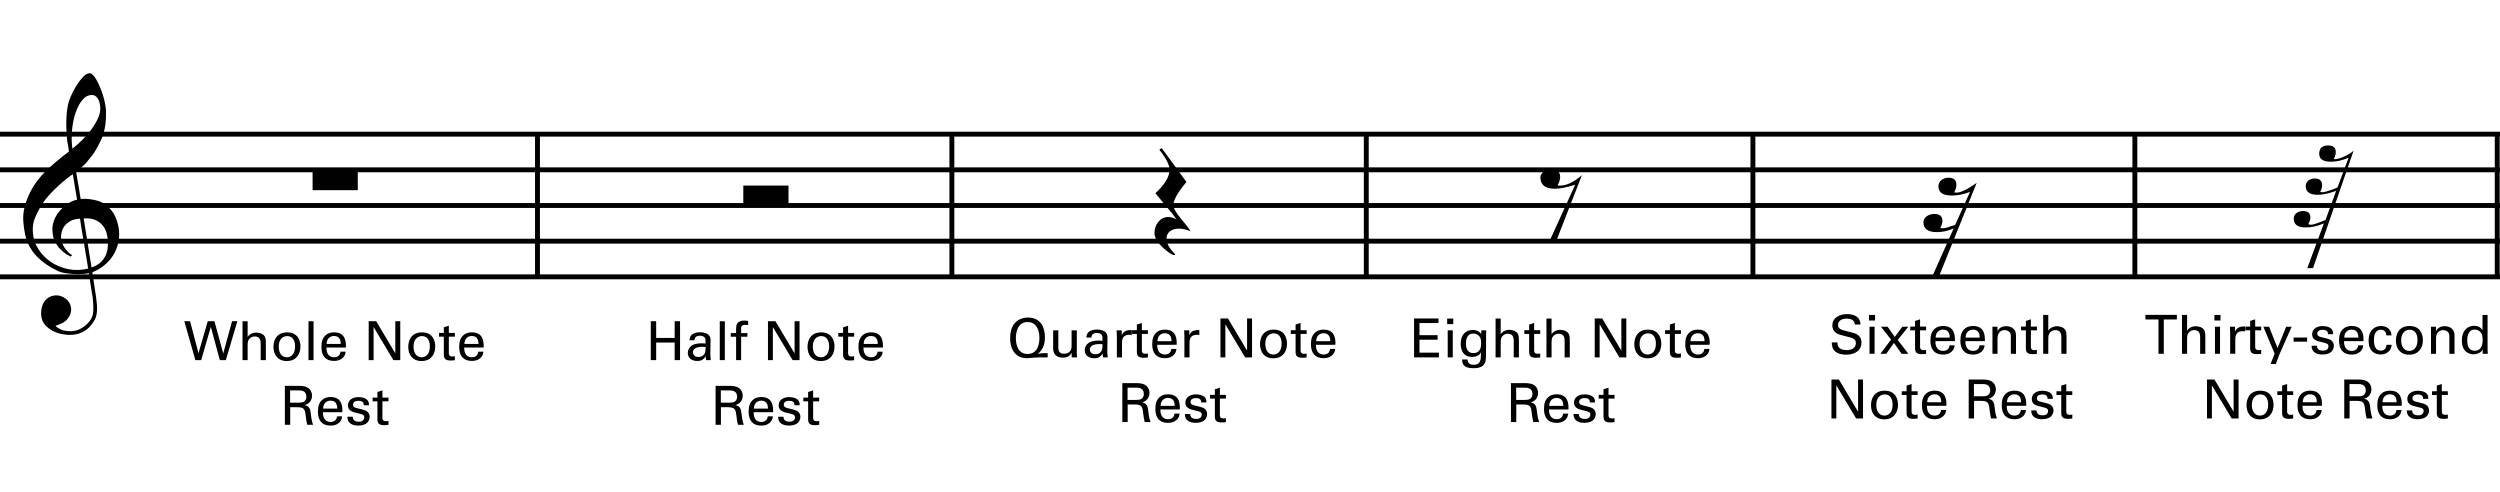 <?xml version="1.0" encoding="utf-8"?>
<!-- Generator: Adobe Illustrator 14.0.0, SVG Export Plug-In . SVG Version: 6.00 Build 43363)  -->
<!DOCTYPE svg PUBLIC "-//W3C//DTD SVG 1.1//EN" "http://www.w3.org/Graphics/SVG/1.1/DTD/svg11.dtd">
<svg version="1.1" xmlns="http://www.w3.org/2000/svg" xmlns:xlink="http://www.w3.org/1999/xlink" x="0px" y="0px"
	 width="1020.473px" height="201px" viewBox="0 0 1020.473 201" enable-background="new 0 0 1020.473 201" xml:space="preserve">
<g id="main">
	<g>
		<path d="M36.275,111.537c-1.072,0.191-2.21,0.306-3.416,0.345c-1.206,0.038-2.383,0.009-3.531-0.086
			c-1.148-0.096-2.21-0.229-3.187-0.402c-0.976-0.172-1.771-0.412-2.383-0.718c-2.948-1.417-5.331-2.919-7.148-4.507
			c-1.818-1.589-3.225-3.244-4.22-4.966c-0.996-1.723-1.694-3.494-2.096-5.312c-0.402-1.817-0.66-3.646-0.775-5.483
			c-0.152-1.99,0.029-3.98,0.545-5.971c0.517-1.99,1.225-3.895,2.125-5.713c0.899-1.817,1.933-3.492,3.101-5.024
			c1.167-1.53,2.344-2.871,3.531-4.019c1.378-1.301,2.822-2.593,4.335-3.876c1.512-1.282,3.167-2.593,4.966-3.933
			c-0.039-0.497-0.086-0.938-0.144-1.32c-0.057-0.382-0.125-0.775-0.201-1.177c-0.077-0.402-0.164-0.852-0.258-1.349
			c-0.096-0.497-0.164-1.11-0.201-1.837c0-0.306-0.039-0.871-0.115-1.694c-0.077-0.823-0.125-1.818-0.144-2.986
			c-0.02-1.167,0.009-2.498,0.086-3.991c0.076-1.493,0.268-3.043,0.574-4.651c0.191-0.956,0.603-2.172,1.234-3.646
			c0.632-1.473,1.378-2.899,2.239-4.277c0.861-1.378,1.771-2.564,2.728-3.56c0.957-0.995,1.856-1.493,2.699-1.493
			c0.42,0,0.88,0.258,1.378,0.775c0.497,0.517,0.985,1.206,1.464,2.067c0.479,0.861,0.948,1.837,1.407,2.929
			c0.459,1.091,0.861,2.21,1.206,3.359c0.344,1.148,0.622,2.278,0.833,3.388c0.21,1.11,0.334,2.086,0.373,2.928
			c0.038,1.991-0.039,3.742-0.229,5.253c-0.192,1.513-0.479,2.871-0.861,4.077c-0.383,1.206-0.833,2.317-1.349,3.331
			c-0.517,1.015-1.062,2.038-1.637,3.072c-0.613,1.034-1.234,1.943-1.866,2.728c-0.632,0.785-1.273,1.579-1.924,2.383
			c-0.689,0.842-1.407,1.541-2.153,2.096c-0.747,0.555-1.484,1.158-2.211,1.809c0.345,1.952,0.651,3.713,0.919,5.282
			c0.115,0.689,0.229,1.359,0.344,2.01c0.115,0.651,0.21,1.254,0.287,1.809c0.077,0.556,0.153,1.015,0.23,1.378
			c0.076,0.364,0.115,0.584,0.115,0.661c0.918-0.115,1.866-0.124,2.842-0.029c0.976,0.096,1.914,0.239,2.813,0.431
			c0.899,0.192,1.703,0.44,2.411,0.747c0.708,0.307,1.272,0.594,1.694,0.861c2.067,1.532,3.531,3.283,4.393,5.254
			c0.861,1.972,1.368,3.991,1.521,6.058c0.115,1.608-0.02,3.224-0.402,4.852c-0.383,1.627-1.024,3.177-1.923,4.651
			c-0.9,1.473-2.067,2.823-3.502,4.048c-1.436,1.225-3.129,2.239-5.082,3.043c0.229,1.569,0.439,3.023,0.631,4.364
			c0.191,1.148,0.364,2.268,0.517,3.359c0.152,1.091,0.267,1.846,0.344,2.268c0.345,2.297,0.479,4.182,0.402,5.656
			c-0.077,1.473-0.364,2.67-0.861,3.588c-0.422,0.765-0.91,1.512-1.464,2.239c-0.555,0.727-1.216,1.378-1.981,1.952
			c-0.766,0.574-1.656,1.053-2.67,1.436c-1.015,0.382-2.173,0.612-3.474,0.689c-0.996,0.076-2.182-0.01-3.56-0.258
			c-1.378-0.25-2.698-0.689-3.961-1.32c-1.263-0.632-2.354-1.484-3.273-2.555c-0.918-1.072-1.436-2.393-1.55-3.962
			c-0.077-0.919-0.02-1.847,0.172-2.785c0.191-0.938,0.525-1.78,1.005-2.526c0.478-0.747,1.109-1.369,1.895-1.866
			c0.784-0.498,1.751-0.785,2.899-0.861c0.689-0.039,1.387,0.066,2.096,0.316c0.708,0.249,1.368,0.603,1.981,1.062
			c0.612,0.459,1.11,1.034,1.493,1.723c0.382,0.689,0.612,1.436,0.689,2.239c0.115,1.416-0.326,2.785-1.321,4.105
			c-0.996,1.32-2.68,2.306-5.053,2.957c0.382,0.536,1.11,1.042,2.182,1.521c1.071,0.478,2.411,0.718,4.019,0.718
			c1.684,0,3.301-0.498,4.852-1.493c1.55-0.996,2.747-2.24,3.589-3.732c0.536-0.996,0.804-2.288,0.804-3.875
			c0-1.589-0.096-3.187-0.287-4.794c-0.077-0.269-0.192-0.929-0.344-1.981c-0.154-1.053-0.326-2.153-0.517-3.302
			C36.772,114.675,36.543,113.183,36.275,111.537z M28.783,90.207c-1.015,0.555-1.819,1.226-2.412,2.009
			c-0.594,0.785-0.996,1.618-1.206,2.498c-0.21,0.881-0.297,1.665-0.258,2.354c0.038,0.689,0.191,1.397,0.459,2.125
			c0.268,0.727,0.622,1.407,1.062,2.038c0.44,0.632,0.919,1.206,1.436,1.723c0.517,0.517,1.042,0.909,1.579,1.177
			c-0.077,0.076-0.144,0.144-0.201,0.201c-0.057,0.058-0.125,0.124-0.201,0.201c-0.077,0.076-0.135,0.152-0.172,0.229
			c-1.187-0.574-2.23-1.254-3.129-2.038c-0.9-0.785-1.484-1.35-1.751-1.694c-0.422-0.574-0.785-1.091-1.091-1.55
			c-0.307-0.459-0.556-0.947-0.747-1.464c-0.192-0.517-0.354-1.081-0.488-1.694c-0.134-0.612-0.221-1.339-0.258-2.182
			c-0.077-0.804-0.02-1.655,0.172-2.555c0.191-0.899,0.507-1.809,0.947-2.728c0.44-0.918,1.014-1.809,1.723-2.67
			c0.708-0.861,1.541-1.674,2.498-2.44c0.497-0.382,0.947-0.689,1.35-0.919c0.402-0.229,0.775-0.431,1.12-0.603
			c0.344-0.172,0.698-0.306,1.062-0.402c0.363-0.095,0.755-0.201,1.177-0.315L29.73,71.115c-0.459,0.268-1.206,0.804-2.239,1.607
			c-1.034,0.804-2.163,1.761-3.388,2.871c-1.226,1.11-2.44,2.307-3.646,3.588c-1.206,1.283-2.192,2.518-2.957,3.704
			c-1.378,2.182-2.45,4.191-3.215,6.029c-0.766,1.837-1.053,3.828-0.861,5.972c0.153,2.411,0.89,4.66,2.21,6.747
			c1.321,2.085,3.015,3.837,5.082,5.253c2.067,1.416,4.421,2.402,7.062,2.957c2.641,0.555,5.377,0.488,8.21-0.201
			c-0.613-3.79-1.168-7.177-1.665-10.163c-0.229-1.263-0.44-2.507-0.631-3.732c-0.192-1.225-0.374-2.315-0.545-3.272
			c-0.172-0.957-0.336-2.029-0.488-3.215C31.088,89.336,29.796,89.652,28.783,90.207z M37.481,38.789
			c-1.493,0-2.805,0.699-3.933,2.096c-1.13,1.398-2.048,3.168-2.756,5.312c-0.708,2.144-1.177,4.498-1.407,7.062
			c-0.229,2.565-0.172,5.034,0.172,7.407c1.263-0.957,2.584-2.115,3.962-3.474c1.378-1.358,2.631-2.804,3.761-4.335
			c1.128-1.53,2.047-3.081,2.756-4.651c0.708-1.569,1.005-3.062,0.89-4.479c-0.039-0.459-0.115-0.976-0.229-1.55
			c-0.115-0.574-0.307-1.11-0.574-1.607c-0.269-0.497-0.613-0.919-1.034-1.263C38.667,38.961,38.132,38.789,37.481,38.789z
			 M37.366,109.183c1.646-0.574,2.929-1.321,3.847-2.239c0.918-0.919,1.598-1.915,2.038-2.986c0.44-1.072,0.689-2.144,0.747-3.215
			c0.058-1.072,0.066-2.029,0.029-2.871c-0.077-0.689-0.24-1.55-0.488-2.583c-0.249-1.034-0.717-2.029-1.407-2.986
			c-0.689-0.957-1.665-1.751-2.928-2.383c-1.263-0.632-2.948-0.89-5.053-0.775L37.366,109.183z"/>
	</g>
	<line fill="none" stroke="#000000" stroke-width="2" stroke-miterlimit="10" x1="219.395" y1="54.76" x2="219.395" y2="113"/>
	<line fill="none" stroke="#000000" stroke-width="2" stroke-miterlimit="10" x1="388.545" y1="54.76" x2="388.545" y2="113"/>
	<line fill="none" stroke="#000000" stroke-width="2" stroke-miterlimit="10" x1="557.702" y1="54.76" x2="557.702" y2="113"/>
	<line fill="none" stroke="#000000" stroke-width="2" stroke-miterlimit="10" x1="715.521" y1="54.76" x2="715.521" y2="113"/>
	<line fill="none" stroke="#000000" stroke-width="2" stroke-miterlimit="10" x1="1019.339" y1="54.76" x2="1019.339" y2="113"/>
	<line fill="none" stroke="#000000" stroke-width="2" stroke-miterlimit="10" x1="871.427" y1="54.76" x2="871.427" y2="113"/>
	<line fill="none" stroke="#000000" stroke-width="2" stroke-miterlimit="10" x1="0" y1="54.76" x2="1020.473" y2="54.76"/>
	<line fill="none" stroke="#000000" stroke-width="2" stroke-miterlimit="10" x1="0" y1="69.32" x2="1020.473" y2="69.32"/>
	<line fill="none" stroke="#000000" stroke-width="2" stroke-miterlimit="10" x1="0" y1="83.88" x2="1020.473" y2="83.88"/>
	<line fill="none" stroke="#000000" stroke-width="2" stroke-miterlimit="10" x1="0" y1="98.44" x2="1020.473" y2="98.44"/>
	<line fill="none" stroke="#000000" stroke-width="2" stroke-miterlimit="10" x1="0" y1="113" x2="1020.473" y2="113"/>
	<g>
		<path fill="#010101" d="M146.039,69.276v8.352h-18.444v-8.352H146.039z"/>
	</g>
	<g>
		<path fill="#010101" d="M321.853,75.743v8.352h-18.444v-8.352H321.853z"/>
	</g>
	<g>
		<path d="M481.25,93.317c-2.88,0-5.087,1.408-5.087,4.063c0,1.984,1.184,4.096,3.552,6.432c-0.032,0.224-0.224,0.32-0.448,0.32
			c-1.28,0-8.031-4.896-8.031-8.959c0-3.328,2.176-6.592,5.632-6.592c1.056,0,2.176,0.352,3.359,0.96
			c-1.792-2.688-4.224-5.215-8.607-10.687c3.872-3.552,5.792-6.751,5.792-9.695c0-2.976-4.096-7.936-4.096-7.872
			c0-0.416,0.32-0.64,0.959-0.736l10.016,13.727c-3.552,4.224-5.312,7.392-5.312,9.343c0,3.008,4.799,7.104,7.039,10.815
			C484.354,93.733,482.754,93.317,481.25,93.317z"/>
	</g>
	<g>
		<g>
			<path d="M635.43,97.904h-2.688l10.239-22.526c-3.392,1.088-6.144,1.664-8.255,1.664c-3.968,0-5.952-1.536-5.952-4.672
				c0-1.855,2.304-3.264,4.416-3.264c2.432,0,3.648,1.024,3.648,3.136c0,0.96-0.32,2.112-1.024,3.328
				c0.192,0.128,0.448,0.192,0.832,0.192c2.815,0,5.823-1.408,9.087-4.288L635.43,97.904z"/>
		</g>
	</g>
	<g>
		<g>
			<path d="M791.529,112.671h-2.72l8.64-19.422c-2.24,1.024-4.576,1.504-6.88,1.504c-3.616,0-5.439-1.376-5.439-4.096
				c0-1.952,2.144-3.328,4.448-3.328c2.176,0,3.296,0.96,3.296,2.784c0,0.896-0.288,1.855-0.864,2.976
				c0.416,0.064,0.864,0.064,1.28,0.064c0.736,0,2.304-0.48,4.8-1.376l6.048-13.439c-2.72,1.024-5.152,1.472-7.36,1.472
				c-3.711,0-5.536-1.216-5.536-3.776c0-2.144,1.952-3.488,4.128-3.488c2.144,0,3.2,0.928,3.2,2.912
				c0,0.928-0.288,1.952-0.896,3.072c0.416,0.064,0.704,0.096,1.024,0.096c1.6,0,4.32-1.28,8.16-3.968L791.529,112.671z"/>
		</g>
	</g>
</g>
<g id="en-us">
	<g>
		<path d="M77.586,131.113l3.433,13.07l3.785-13.07h2.728l3.587,13.18l3.608-13.18h2.156l-4.708,15.886h-2.442l-3.675-13.576
			l-3.938,13.576h-2.376l-4.51-15.886H77.586z"/>
		<path d="M98.992,131.135h2.09v6.447c0.682-1.166,2.046-1.826,3.587-1.826c1.166,0,2.838,0.418,3.476,1.76
			c0.22,0.44,0.375,0.968,0.375,2.574v6.909h-2.112v-6.535c0-0.99,0-3.124-2.376-3.124c-1.541,0-2.311,0.946-2.597,1.474
			c-0.352,0.616-0.352,1.65-0.352,2.332v5.853h-2.09V131.135z"/>
		<path d="M117.231,135.667c4.423,0,5.413,3.477,5.413,5.787c0,3.234-1.826,5.919-5.588,5.919c-3.653,0-5.435-2.53-5.435-5.765
			C111.62,138.88,112.896,135.667,117.231,135.667z M117.099,145.833c1.562,0,3.344-1.122,3.344-4.445
			c0-2.75-1.276-4.203-3.212-4.203c-1.32,0-3.455,0.836-3.455,4.291C113.776,143.743,114.745,145.833,117.099,145.833z"/>
		<path d="M125.92,131.135h2.068v15.864h-2.068V131.135z"/>
		<path d="M133.247,141.85c-0.044,2.289,0.902,3.983,3.168,3.983c1.342,0,2.42-0.704,2.596-2.289h2.068
			c-0.066,0.55-0.154,1.452-0.946,2.311c-0.484,0.55-1.584,1.474-3.807,1.474c-3.477,0-5.127-2.156-5.127-5.655
			c0-2.178,0.44-3.982,2.178-5.193c1.056-0.748,2.376-0.814,3.015-0.814c4.951,0,4.841,4.378,4.797,6.183H133.247z M139.078,140.398
			c0.022-1.056-0.176-3.256-2.729-3.256c-1.342,0-2.971,0.814-3.015,3.256H139.078z"/>
		<path d="M150.495,131.113h3.059l7.811,13.136v-13.136h2.024v15.886h-2.816l-8.075-13.488v13.488h-2.002V131.113z"/>
		<path d="M172.253,135.667c4.423,0,5.413,3.477,5.413,5.787c0,3.234-1.826,5.919-5.588,5.919c-3.653,0-5.435-2.53-5.435-5.765
			C166.643,138.88,167.919,135.667,172.253,135.667z M172.122,145.833c1.562,0,3.344-1.122,3.344-4.445
			c0-2.75-1.276-4.203-3.212-4.203c-1.32,0-3.455,0.836-3.455,4.291C168.799,143.743,169.767,145.833,172.122,145.833z"/>
		<path d="M179.205,135.909h1.958v-2.31l2.046-0.66v2.97h2.464v1.519h-2.464v6.623c0,0.55,0,1.474,1.474,1.474
			c0.418,0,0.814-0.066,0.99-0.11v1.606c-0.374,0.066-0.968,0.132-1.716,0.132c-1.892,0-2.794-0.55-2.794-2.354v-7.371h-1.958
			V135.909z"/>
		<path d="M189.479,141.85c-0.044,2.289,0.902,3.983,3.168,3.983c1.342,0,2.42-0.704,2.596-2.289h2.068
			c-0.066,0.55-0.154,1.452-0.946,2.311c-0.484,0.55-1.584,1.474-3.807,1.474c-3.477,0-5.127-2.156-5.127-5.655
			c0-2.178,0.44-3.982,2.178-5.193c1.056-0.748,2.376-0.814,3.015-0.814c4.951,0,4.841,4.378,4.797,6.183H189.479z M195.31,140.398
			c0.022-1.056-0.176-3.256-2.729-3.256c-1.342,0-2.971,0.814-3.015,3.256H195.31z"/>
		<path d="M116.284,157.513h5.677c0.814,0,2.486,0,3.652,0.748c1.188,0.748,1.76,1.958,1.76,3.234c0,1.122-0.418,2.112-1.122,2.816
			c-0.682,0.682-1.386,0.902-1.871,1.034c1.519,0.396,2.201,1.078,2.42,3.059c0.22,1.87,0.374,3.234,0.99,4.995h-2.354
			c-0.352-1.056-0.572-2.993-0.726-4.203c-0.264-2.311-0.814-2.97-3.477-2.97h-2.772v7.173h-2.179V157.513z M118.418,164.355h3.477
			c0.242,0,1.497,0,2.09-0.352c0.308-0.176,1.078-0.748,1.078-2.068c0-2.574-2.288-2.574-3.168-2.574h-3.477V164.355z"/>
		<path d="M131.816,168.25c-0.044,2.289,0.902,3.983,3.168,3.983c1.342,0,2.42-0.704,2.596-2.289h2.068
			c-0.066,0.55-0.154,1.452-0.946,2.311c-0.484,0.55-1.584,1.474-3.807,1.474c-3.477,0-5.127-2.156-5.127-5.655
			c0-2.178,0.44-3.982,2.178-5.193c1.056-0.748,2.376-0.814,3.015-0.814c4.951,0,4.841,4.378,4.797,6.183H131.816z M137.647,166.798
			c0.022-1.056-0.176-3.256-2.729-3.256c-1.342,0-2.971,0.814-3.015,3.256H137.647z"/>
		<path d="M143.982,170.121c-0.022,0.836,0.418,2.002,2.42,2.002c0.858,0,1.496-0.154,1.936-0.704
			c0.22-0.286,0.352-0.66,0.352-1.034c0-1.078-0.77-1.276-2.42-1.65c-2.31-0.528-4.247-0.99-4.247-3.301
			c0-2.024,1.76-3.344,4.313-3.344c1.386,0,3.322,0.396,3.982,1.716c0.286,0.616,0.286,1.144,0.286,1.606h-2.112
			c0.066-1.672-1.386-1.804-2.134-1.804c-0.308,0-2.245,0-2.245,1.584c0,1.012,0.99,1.254,1.562,1.408
			c3.058,0.726,3.718,0.902,4.378,1.518c0.616,0.572,0.836,1.342,0.836,2.046c0,1.232-0.682,2.288-1.496,2.794
			c-0.968,0.594-2.134,0.748-3.278,0.748c-2.244,0-4.334-0.924-4.312-3.586H143.982z"/>
		<path d="M152.1,162.31h1.958v-2.311l2.046-0.66v2.971h2.464v1.518h-2.464v6.623c0,0.55,0,1.474,1.474,1.474
			c0.418,0,0.814-0.066,0.99-0.11v1.606c-0.374,0.066-0.968,0.132-1.716,0.132c-1.892,0-2.794-0.55-2.794-2.354v-7.371H152.1V162.31
			z"/>
	</g>
	<g>
		<path d="M267.843,131.113v6.821h7.547v-6.821h2.2v15.886h-2.2v-7.173h-7.547v7.173h-2.201v-15.886H267.843z"/>
		<path d="M288.26,146.999c-0.154-0.55-0.198-1.078-0.198-1.65c-0.99,1.826-2.486,2.002-3.411,2.002c-2.53,0-3.895-1.43-3.895-3.256
			c0-0.88,0.308-2.289,1.937-3.234c1.188-0.66,2.948-0.727,3.829-0.727c0.528,0,0.858,0.022,1.496,0.066
			c0-1.364,0-1.958-0.396-2.442c-0.418-0.55-1.32-0.726-1.915-0.726c-2.09,0-2.2,1.43-2.222,1.87h-2.068
			c0.066-0.572,0.132-1.342,0.77-2.09c0.836-0.924,2.398-1.188,3.564-1.188c1.606,0,3.323,0.506,3.917,1.628
			c0.352,0.66,0.374,1.188,0.374,1.694l-0.088,5.281c0,0.176,0.022,1.65,0.176,2.772H288.26z M286.83,141.564
			c-0.836,0-3.983,0-3.983,2.244c0,0.704,0.44,1.914,2.289,1.914c1.056,0,1.848-0.418,2.354-1.188
			c0.462-0.748,0.484-1.364,0.528-2.904C287.644,141.586,287.335,141.564,286.83,141.564z"/>
		<path d="M293.803,131.135h2.068v15.864h-2.068V131.135z"/>
		<path d="M305.397,132.653c-0.352-0.022-0.792-0.044-1.21-0.044c-1.672,0-1.672,0.836-1.672,1.606v1.738h2.574v1.496h-2.574v9.549
			h-2.046v-9.549h-2.178v-1.496h2.178v-1.254c0-1.518,0.088-2.068,0.462-2.64c0.462-0.704,1.342-1.21,2.772-1.21
			c0.594,0,1.254,0.088,1.694,0.154V132.653z"/>
		<path d="M313.471,131.113h3.059l7.811,13.136v-13.136h2.024v15.886h-2.816l-8.075-13.488v13.488h-2.002V131.113z"/>
		<path d="M335.229,135.667c4.423,0,5.413,3.477,5.413,5.787c0,3.234-1.827,5.919-5.589,5.919c-3.653,0-5.435-2.53-5.435-5.765
			C329.619,138.88,330.895,135.667,335.229,135.667z M335.098,145.833c1.562,0,3.344-1.122,3.344-4.445
			c0-2.75-1.276-4.203-3.212-4.203c-1.32,0-3.455,0.836-3.455,4.291C331.775,143.743,332.743,145.833,335.098,145.833z"/>
		<path d="M342.181,135.909h1.958v-2.31l2.046-0.66v2.97h2.464v1.519h-2.464v6.623c0,0.55,0,1.474,1.474,1.474
			c0.418,0,0.814-0.066,0.99-0.11v1.606c-0.374,0.066-0.968,0.132-1.716,0.132c-1.892,0-2.794-0.55-2.794-2.354v-7.371h-1.958
			V135.909z"/>
		<path d="M352.455,141.85c-0.044,2.289,0.902,3.983,3.168,3.983c1.342,0,2.42-0.704,2.596-2.289h2.068
			c-0.066,0.55-0.154,1.452-0.946,2.311c-0.484,0.55-1.584,1.474-3.807,1.474c-3.477,0-5.127-2.156-5.127-5.655
			c0-2.178,0.44-3.982,2.178-5.193c1.056-0.748,2.376-0.814,3.015-0.814c4.951,0,4.841,4.378,4.797,6.183H352.455z M358.286,140.398
			c0.022-1.056-0.176-3.256-2.729-3.256c-1.342,0-2.971,0.814-3.015,3.256H358.286z"/>
		<path d="M292.097,157.513h5.677c0.814,0,2.486,0,3.652,0.748c1.188,0.748,1.76,1.958,1.76,3.234c0,1.122-0.418,2.112-1.122,2.816
			c-0.682,0.682-1.386,0.902-1.871,1.034c1.519,0.396,2.201,1.078,2.42,3.059c0.22,1.87,0.374,3.234,0.99,4.995h-2.354
			c-0.352-1.056-0.572-2.993-0.726-4.203c-0.264-2.311-0.814-2.97-3.477-2.97h-2.772v7.173h-2.179V157.513z M294.231,164.355h3.477
			c0.242,0,1.497,0,2.09-0.352c0.308-0.176,1.078-0.748,1.078-2.068c0-2.574-2.288-2.574-3.168-2.574h-3.477V164.355z"/>
		<path d="M307.629,168.25c-0.044,2.289,0.902,3.983,3.168,3.983c1.342,0,2.42-0.704,2.596-2.289h2.068
			c-0.066,0.55-0.154,1.452-0.946,2.311c-0.484,0.55-1.584,1.474-3.807,1.474c-3.477,0-5.127-2.156-5.127-5.655
			c0-2.178,0.44-3.982,2.178-5.193c1.056-0.748,2.376-0.814,3.015-0.814c4.951,0,4.841,4.378,4.797,6.183H307.629z M313.46,166.798
			c0.022-1.056-0.176-3.256-2.729-3.256c-1.342,0-2.971,0.814-3.015,3.256H313.46z"/>
		<path d="M319.795,170.121c-0.022,0.836,0.418,2.002,2.42,2.002c0.858,0,1.496-0.154,1.936-0.704
			c0.22-0.286,0.352-0.66,0.352-1.034c0-1.078-0.77-1.276-2.42-1.65c-2.31-0.528-4.247-0.99-4.247-3.301
			c0-2.024,1.76-3.344,4.313-3.344c1.386,0,3.322,0.396,3.982,1.716c0.286,0.616,0.286,1.144,0.286,1.606h-2.112
			c0.066-1.672-1.386-1.804-2.134-1.804c-0.308,0-2.245,0-2.245,1.584c0,1.012,0.99,1.254,1.562,1.408
			c3.058,0.726,3.718,0.902,4.378,1.518c0.616,0.572,0.836,1.342,0.836,2.046c0,1.232-0.682,2.288-1.496,2.794
			c-0.968,0.594-2.134,0.748-3.278,0.748c-2.244,0-4.334-0.924-4.312-3.586H319.795z"/>
		<path d="M327.913,162.31h1.958v-2.311l2.046-0.66v2.971h2.464v1.518h-2.464v6.623c0,0.55,0,1.474,1.474,1.474
			c0.418,0,0.814-0.066,0.99-0.11v1.606c-0.374,0.066-0.968,0.132-1.716,0.132c-1.892,0-2.794-0.55-2.794-2.354v-7.371h-1.958
			V162.31z"/>
	</g>
	<g>
		<path d="M427.646,145.882h-2.64c-0.308,0-1.893,0.022-2.949,0.11c-1.078,0.11-2.354,0.22-2.882,0.22
			c-3.785,0-6.843-2.53-6.843-8.163c0-1.893,0.33-4.445,1.98-6.271c1.342-1.474,3.323-2.156,5.325-2.156
			c5.281,0,6.887,4.203,6.887,8.009c0,1.54-0.176,4.687-2.882,6.821c0.528-0.11,1.386-0.308,2.838-0.308h1.166V145.882z
			 M419.395,144.496c4.533,0,4.885-4.841,4.885-6.491c0-4.093-1.76-6.557-4.841-6.557c-4.401,0-4.775,4.907-4.775,6.645
			C414.664,140.711,415.61,144.496,419.395,144.496z"/>
		<path d="M432,134.836v7.107c0,1.078,0.242,2.442,2.354,2.442c1.034,0,2.002-0.352,2.596-1.232c0.462-0.66,0.462-1.518,0.462-2.068
			v-6.249h2.134v8.977c0,0.22,0.044,1.452,0.066,2.068h-2.156l-0.044-1.892c-0.396,0.77-1.144,2.002-3.521,2.002
			c-2.729,0-4.004-1.562-4.004-3.74v-7.415H432z"/>
		<path d="M450.283,145.882c-0.154-0.55-0.198-1.078-0.198-1.65c-0.99,1.826-2.486,2.002-3.411,2.002
			c-2.53,0-3.895-1.43-3.895-3.256c0-0.88,0.308-2.289,1.937-3.234c1.188-0.66,2.948-0.727,3.829-0.727
			c0.528,0,0.858,0.022,1.496,0.066c0-1.364,0-1.958-0.396-2.442c-0.418-0.55-1.32-0.726-1.915-0.726c-2.09,0-2.2,1.43-2.222,1.87
			h-2.068c0.066-0.572,0.132-1.342,0.77-2.09c0.836-0.924,2.398-1.188,3.564-1.188c1.606,0,3.323,0.506,3.917,1.628
			c0.352,0.66,0.374,1.188,0.374,1.694l-0.088,5.281c0,0.176,0.022,1.65,0.176,2.772H450.283z M448.853,140.447
			c-0.836,0-3.983,0-3.983,2.244c0,0.704,0.44,1.914,2.289,1.914c1.056,0,1.848-0.418,2.354-1.188
			c0.462-0.748,0.484-1.364,0.528-2.904C449.667,140.469,449.359,140.447,448.853,140.447z"/>
		<path d="M455.892,137.081c0-0.748-0.044-1.518-0.11-2.244h2.09l0.044,2.134c0.396-1.541,1.716-2.046,2.64-2.179
			c0.616-0.088,1.078-0.066,1.43-0.044v2.024c-0.11-0.044-0.242-0.066-0.396-0.088s-0.352-0.022-0.594-0.022
			c-2.442,0-3.014,1.452-3.014,3.344v5.875h-2.09V137.081z"/>
		<path d="M462.096,134.792h1.958v-2.31l2.046-0.66v2.97h2.464v1.519H466.1v6.623c0,0.55,0,1.474,1.474,1.474
			c0.418,0,0.814-0.066,0.99-0.11v1.606c-0.374,0.066-0.968,0.132-1.716,0.132c-1.892,0-2.794-0.55-2.794-2.354v-7.371h-1.958
			V134.792z"/>
		<path d="M472.37,140.733c-0.044,2.289,0.902,3.983,3.168,3.983c1.342,0,2.42-0.704,2.596-2.289h2.068
			c-0.066,0.55-0.154,1.452-0.946,2.311c-0.484,0.55-1.584,1.474-3.807,1.474c-3.477,0-5.127-2.156-5.127-5.655
			c0-2.178,0.44-3.982,2.178-5.193c1.056-0.748,2.376-0.814,3.015-0.814c4.951,0,4.841,4.378,4.797,6.183H472.37z M478.201,139.281
			c0.022-1.056-0.176-3.256-2.729-3.256c-1.342,0-2.971,0.814-3.015,3.256H478.201z"/>
		<path d="M483.458,137.081c0-0.748-0.044-1.518-0.11-2.244h2.09l0.044,2.134c0.396-1.541,1.716-2.046,2.64-2.179
			c0.616-0.088,1.078-0.066,1.43-0.044v2.024c-0.11-0.044-0.242-0.066-0.396-0.088s-0.352-0.022-0.594-0.022
			c-2.442,0-3.014,1.452-3.014,3.344v5.875h-2.09V137.081z"/>
		<path d="M498.175,129.996h3.059l7.811,13.136v-13.136h2.024v15.886h-2.816l-8.075-13.488v13.488h-2.002V129.996z"/>
		<path d="M519.934,134.55c4.423,0,5.413,3.477,5.413,5.787c0,3.234-1.826,5.919-5.588,5.919c-3.653,0-5.435-2.53-5.435-5.765
			C514.323,137.763,515.6,134.55,519.934,134.55z M519.802,144.716c1.562,0,3.344-1.122,3.344-4.445c0-2.75-1.276-4.203-3.212-4.203
			c-1.32,0-3.455,0.836-3.455,4.291C516.479,142.625,517.448,144.716,519.802,144.716z"/>
		<path d="M526.885,134.792h1.958v-2.31l2.046-0.66v2.97h2.464v1.519h-2.464v6.623c0,0.55,0,1.474,1.474,1.474
			c0.418,0,0.814-0.066,0.99-0.11v1.606c-0.374,0.066-0.968,0.132-1.716,0.132c-1.892,0-2.794-0.55-2.794-2.354v-7.371h-1.958
			V134.792z"/>
		<path d="M537.159,140.733c-0.044,2.289,0.902,3.983,3.168,3.983c1.342,0,2.42-0.704,2.596-2.289h2.068
			c-0.066,0.55-0.154,1.452-0.946,2.311c-0.484,0.55-1.584,1.474-3.807,1.474c-3.477,0-5.127-2.156-5.127-5.655
			c0-2.178,0.44-3.982,2.178-5.193c1.056-0.748,2.376-0.814,3.015-0.814c4.951,0,4.841,4.378,4.797,6.183H537.159z M542.99,139.281
			c0.022-1.056-0.176-3.256-2.729-3.256c-1.342,0-2.971,0.814-3.015,3.256H542.99z"/>
		<path d="M458.125,156.396h5.677c0.814,0,2.486,0,3.652,0.748c1.188,0.748,1.76,1.958,1.76,3.234c0,1.122-0.418,2.112-1.122,2.816
			c-0.682,0.682-1.386,0.902-1.871,1.034c1.519,0.396,2.201,1.078,2.42,3.059c0.22,1.87,0.374,3.234,0.99,4.995h-2.354
			c-0.352-1.056-0.572-2.993-0.726-4.203c-0.264-2.311-0.814-2.97-3.477-2.97h-2.772v7.173h-2.179V156.396z M460.259,163.238h3.477
			c0.242,0,1.497,0,2.09-0.352c0.308-0.176,1.078-0.748,1.078-2.068c0-2.574-2.288-2.574-3.168-2.574h-3.477V163.238z"/>
		<path d="M473.657,167.133c-0.044,2.289,0.902,3.983,3.168,3.983c1.342,0,2.42-0.704,2.596-2.289h2.068
			c-0.066,0.55-0.154,1.452-0.946,2.311c-0.484,0.55-1.584,1.474-3.807,1.474c-3.477,0-5.127-2.156-5.127-5.655
			c0-2.178,0.44-3.982,2.178-5.193c1.056-0.748,2.376-0.814,3.015-0.814c4.951,0,4.841,4.378,4.797,6.183H473.657z M479.488,165.681
			c0.022-1.056-0.176-3.256-2.729-3.256c-1.342,0-2.971,0.814-3.015,3.256H479.488z"/>
		<path d="M485.823,169.003c-0.022,0.836,0.418,2.002,2.42,2.002c0.858,0,1.496-0.154,1.936-0.704
			c0.22-0.286,0.352-0.66,0.352-1.034c0-1.078-0.77-1.276-2.42-1.65c-2.31-0.528-4.247-0.99-4.247-3.301
			c0-2.024,1.76-3.344,4.313-3.344c1.386,0,3.322,0.396,3.982,1.716c0.286,0.616,0.286,1.144,0.286,1.606h-2.112
			c0.066-1.672-1.386-1.804-2.134-1.804c-0.308,0-2.245,0-2.245,1.584c0,1.012,0.99,1.254,1.562,1.408
			c3.058,0.726,3.718,0.902,4.378,1.518c0.616,0.572,0.836,1.342,0.836,2.046c0,1.232-0.682,2.288-1.496,2.794
			c-0.968,0.594-2.134,0.748-3.278,0.748c-2.244,0-4.334-0.924-4.312-3.586H485.823z"/>
		<path d="M493.94,161.192h1.958v-2.311l2.046-0.66v2.971h2.464v1.518h-2.464v6.623c0,0.55,0,1.474,1.474,1.474
			c0.418,0,0.814-0.066,0.99-0.11v1.606c-0.374,0.066-0.968,0.132-1.716,0.132c-1.892,0-2.794-0.55-2.794-2.354v-7.371h-1.958
			V161.192z"/>
	</g>
	<g>
		<path d="M577.209,129.996h9.967v1.87h-7.767v4.951h7.393v1.849h-7.393v5.28h7.943v1.937h-10.144V129.996z"/>
		<path d="M590.717,130.04h2.486v2.266h-2.486V130.04z M590.938,134.836h2.068v11.045h-2.068V134.836z"/>
		<path d="M599.012,146.74c0.088,1.232,0.616,2.157,2.574,2.157c2.883,0,2.927-2.09,2.927-5.083c-0.88,1.826-2.971,1.87-3.631,1.87
			c-1.012,0-2.464-0.22-3.388-1.364c-0.946-1.123-1.254-2.597-1.254-4.071c0-3.741,2.2-5.567,4.907-5.567
			c2.222,0,3.037,1.1,3.477,1.672l0.022-1.518h2.002l-0.044,2.002l-0.022,6.909c0,2.663-0.088,3.741-0.528,4.577
			c-0.924,1.76-3.081,1.98-4.599,1.98c-4.423,0-4.555-2.068-4.643-3.565H599.012z M603.831,143.043
			c0.44-0.572,0.748-1.166,0.748-3.168c0-1.386-0.308-2.178-0.858-2.75c-0.55-0.594-1.431-0.968-2.376-0.968
			c-2.619,0-2.971,2.641-2.971,4.049c0,1.694,0.506,3.938,3.037,3.938C602.62,144.144,603.324,143.704,603.831,143.043z"/>
		<path d="M610.474,130.018h2.09v6.447c0.682-1.166,2.046-1.826,3.587-1.826c1.166,0,2.838,0.418,3.477,1.76
			c0.22,0.44,0.374,0.968,0.374,2.574v6.909h-2.112v-6.535c0-0.99,0-3.124-2.376-3.124c-1.541,0-2.311,0.946-2.597,1.474
			c-0.352,0.616-0.352,1.65-0.352,2.332v5.853h-2.09V130.018z"/>
		<path d="M622.221,134.792h1.958v-2.31l2.046-0.66v2.97h2.464v1.519h-2.464v6.623c0,0.55,0,1.474,1.474,1.474
			c0.418,0,0.814-0.066,0.99-0.11v1.606c-0.374,0.066-0.968,0.132-1.716,0.132c-1.892,0-2.794-0.55-2.794-2.354v-7.371h-1.958
			V134.792z"/>
		<path d="M631.241,130.018h2.09v6.447c0.682-1.166,2.046-1.826,3.587-1.826c1.166,0,2.838,0.418,3.477,1.76
			c0.22,0.44,0.374,0.968,0.374,2.574v6.909h-2.112v-6.535c0-0.99,0-3.124-2.376-3.124c-1.541,0-2.311,0.946-2.597,1.474
			c-0.352,0.616-0.352,1.65-0.352,2.332v5.853h-2.09V130.018z"/>
		<path d="M650.953,129.996h3.059l7.811,13.136v-13.136h2.024v15.886h-2.816l-8.075-13.488v13.488h-2.002V129.996z"/>
		<path d="M672.712,134.55c4.423,0,5.413,3.477,5.413,5.787c0,3.234-1.827,5.919-5.589,5.919c-3.653,0-5.435-2.53-5.435-5.765
			C667.101,137.763,668.377,134.55,672.712,134.55z M672.58,144.716c1.562,0,3.344-1.122,3.344-4.445
			c0-2.75-1.276-4.203-3.212-4.203c-1.32,0-3.455,0.836-3.455,4.291C669.257,142.625,670.226,144.716,672.58,144.716z"/>
		<path d="M679.663,134.792h1.958v-2.31l2.046-0.66v2.97h2.464v1.519h-2.464v6.623c0,0.55,0,1.474,1.474,1.474
			c0.418,0,0.814-0.066,0.99-0.11v1.606c-0.374,0.066-0.968,0.132-1.716,0.132c-1.892,0-2.794-0.55-2.794-2.354v-7.371h-1.958
			V134.792z"/>
		<path d="M689.937,140.733c-0.044,2.289,0.902,3.983,3.168,3.983c1.342,0,2.42-0.704,2.596-2.289h2.068
			c-0.066,0.55-0.154,1.452-0.946,2.311c-0.484,0.55-1.584,1.474-3.807,1.474c-3.477,0-5.127-2.156-5.127-5.655
			c0-2.178,0.44-3.982,2.178-5.193c1.056-0.748,2.376-0.814,3.015-0.814c4.951,0,4.841,4.378,4.797,6.183H689.937z M695.768,139.281
			c0.022-1.056-0.176-3.256-2.729-3.256c-1.342,0-2.971,0.814-3.015,3.256H695.768z"/>
		<path d="M616.753,156.396h5.677c0.814,0,2.486,0,3.652,0.748c1.188,0.748,1.76,1.958,1.76,3.234c0,1.122-0.418,2.112-1.122,2.816
			c-0.682,0.682-1.386,0.902-1.871,1.034c1.519,0.396,2.201,1.078,2.42,3.059c0.22,1.87,0.374,3.234,0.99,4.995h-2.354
			c-0.352-1.056-0.572-2.993-0.726-4.203c-0.264-2.311-0.814-2.97-3.477-2.97h-2.772v7.173h-2.179V156.396z M618.888,163.238h3.477
			c0.242,0,1.497,0,2.09-0.352c0.308-0.176,1.078-0.748,1.078-2.068c0-2.574-2.288-2.574-3.168-2.574h-3.477V163.238z"/>
		<path d="M632.286,167.133c-0.044,2.289,0.902,3.983,3.168,3.983c1.342,0,2.42-0.704,2.596-2.289h2.068
			c-0.066,0.55-0.154,1.452-0.946,2.311c-0.484,0.55-1.584,1.474-3.807,1.474c-3.477,0-5.127-2.156-5.127-5.655
			c0-2.178,0.44-3.982,2.178-5.193c1.056-0.748,2.376-0.814,3.015-0.814c4.951,0,4.841,4.378,4.797,6.183H632.286z M638.117,165.681
			c0.022-1.056-0.176-3.256-2.729-3.256c-1.342,0-2.971,0.814-3.015,3.256H638.117z"/>
		<path d="M644.452,169.003c-0.022,0.836,0.418,2.002,2.42,2.002c0.858,0,1.496-0.154,1.936-0.704
			c0.22-0.286,0.352-0.66,0.352-1.034c0-1.078-0.77-1.276-2.42-1.65c-2.31-0.528-4.247-0.99-4.247-3.301
			c0-2.024,1.76-3.344,4.313-3.344c1.386,0,3.322,0.396,3.982,1.716c0.286,0.616,0.286,1.144,0.286,1.606h-2.112
			c0.066-1.672-1.386-1.804-2.134-1.804c-0.308,0-2.245,0-2.245,1.584c0,1.012,0.99,1.254,1.562,1.408
			c3.058,0.726,3.718,0.902,4.378,1.518c0.616,0.572,0.836,1.342,0.836,2.046c0,1.232-0.682,2.288-1.496,2.794
			c-0.968,0.594-2.134,0.748-3.278,0.748c-2.244,0-4.334-0.924-4.312-3.586H644.452z"/>
		<path d="M652.569,161.192h1.958v-2.311l2.046-0.66v2.971h2.464v1.518h-2.464v6.623c0,0.55,0,1.474,1.474,1.474
			c0.418,0,0.814-0.066,0.99-0.11v1.606c-0.374,0.066-0.968,0.132-1.716,0.132c-1.892,0-2.794-0.55-2.794-2.354v-7.371h-1.958
			V161.192z"/>
	</g>
	<g>
		<g>
			<path d="M944.158,109.436h-2.339l6.767-18.25c-2.592,1.116-5.076,1.656-7.451,1.656c-3.24,0-4.859-1.188-4.859-3.6
				c0-1.943,1.764-3.095,3.779-3.095c1.98,0,3.024,0.864,3.024,2.591c0,0.828-0.288,1.728-0.864,2.772
				c0.324,0.144,0.684,0.216,1.188,0.216c1.44,0,5.111-1.728,5.832-1.908l4.355-11.915c-2.952,1.08-5.507,1.62-7.487,1.62
				c-3.312,0-4.931-1.188-4.931-3.563c0-1.908,1.692-3.096,3.671-3.096c2.016,0,3.023,0.936,3.023,2.772
				c0,0.792-0.252,1.728-0.792,2.735c0.36,0.072,0.648,0.108,0.864,0.108c1.548,0,5.975-1.836,6.191-1.944l4.536-12.131
				c-2.592,1.08-4.967,1.62-7.163,1.62c-3.204,0-4.823-1.08-4.823-3.24c0-2.268,1.188-3.419,3.635-3.419
				c2.088,0,3.132,0.936,3.132,2.771c0,0.792-0.288,1.728-0.828,2.736c0.216,0.072,0.396,0.108,0.54,0.108
				c1.944,0,6.119-2.052,7.559-3.492L944.158,109.436z"/>
		</g>
	</g>
	<g>
		<path d="M881.067,144.406V130.39h-5.325v-1.87h12.828v1.87h-5.325v14.016H881.067z"/>
		<path d="M890.659,128.542h2.09v6.447c0.682-1.166,2.046-1.826,3.587-1.826c1.166,0,2.838,0.418,3.476,1.76
			c0.22,0.44,0.375,0.968,0.375,2.574v6.909h-2.112v-6.535c0-0.99,0-3.124-2.376-3.124c-1.541,0-2.311,0.946-2.597,1.474
			c-0.352,0.616-0.352,1.65-0.352,2.332v5.853h-2.09V128.542z"/>
		<path d="M903.903,128.564h2.486v2.266h-2.486V128.564z M904.123,133.361h2.068v11.045h-2.068V133.361z"/>
		<path d="M910.327,135.605c0-0.748-0.044-1.518-0.11-2.244h2.09l0.044,2.134c0.396-1.541,1.716-2.046,2.64-2.179
			c0.616-0.088,1.078-0.066,1.43-0.044v2.024c-0.11-0.044-0.242-0.066-0.396-0.088s-0.352-0.022-0.594-0.022
			c-2.442,0-3.014,1.452-3.014,3.344v5.875h-2.09V135.605z"/>
		<path d="M916.531,133.316h1.958v-2.31l2.046-0.66v2.97H923v1.519h-2.464v6.623c0,0.55,0,1.474,1.474,1.474
			c0.418,0,0.814-0.066,0.99-0.11v1.606c-0.374,0.066-0.968,0.132-1.716,0.132c-1.892,0-2.794-0.55-2.794-2.354v-7.371h-1.958
			V133.316z"/>
		<path d="M930.523,144.472l-1.584,4.115h-2.134l1.672-4.225l-4.599-11.001h2.332l3.455,8.713l3.521-8.713h2.245L930.523,144.472z"
			/>
		<path d="M936.221,137.783h5.522v1.672h-5.522V137.783z"/>
		<path d="M945.747,141.128c-0.022,0.836,0.418,2.002,2.42,2.002c0.858,0,1.496-0.154,1.936-0.704
			c0.22-0.286,0.352-0.66,0.352-1.034c0-1.078-0.77-1.276-2.42-1.65c-2.31-0.528-4.247-0.99-4.247-3.301
			c0-2.024,1.76-3.344,4.313-3.344c1.386,0,3.322,0.396,3.982,1.716c0.286,0.616,0.286,1.144,0.286,1.606h-2.112
			c0.066-1.672-1.386-1.804-2.134-1.804c-0.308,0-2.245,0-2.245,1.584c0,1.012,0.99,1.254,1.562,1.408
			c3.058,0.726,3.718,0.902,4.378,1.518c0.616,0.572,0.836,1.342,0.836,2.046c0,1.232-0.682,2.288-1.497,2.794
			c-0.968,0.594-2.134,0.748-3.278,0.748c-2.244,0-4.334-0.924-4.312-3.586H945.747z"/>
		<path d="M956.812,139.257c-0.044,2.289,0.902,3.983,3.168,3.983c1.342,0,2.42-0.704,2.597-2.289h2.068
			c-0.066,0.55-0.154,1.452-0.946,2.311c-0.484,0.55-1.584,1.474-3.807,1.474c-3.477,0-5.127-2.156-5.127-5.655
			c0-2.178,0.44-3.982,2.178-5.193c1.056-0.748,2.376-0.814,3.015-0.814c4.951,0,4.84,4.378,4.796,6.183H956.812z M962.643,137.805
			c0.022-1.056-0.176-3.256-2.728-3.256c-1.342,0-2.971,0.814-3.015,3.256H962.643z"/>
		<path d="M974.083,136.903c-0.044-0.506-0.198-2.311-2.2-2.311c-2.861,0-2.861,3.323-2.861,4.159c0,2.266,0.551,4.378,2.751,4.378
			c1.76,0,2.354-1.32,2.398-2.398h2.09c-0.132,2.156-1.738,3.96-4.467,3.96c-0.748,0-2.464-0.154-3.63-1.43
			c-0.66-0.77-1.32-1.937-1.32-4.225c0-4.599,2.816-5.963,5.017-5.963c0.727,0,2.376,0.154,3.389,1.364
			c0.813,0.946,0.88,1.848,0.924,2.464H974.083z"/>
		<path d="M983.587,133.075c4.422,0,5.412,3.477,5.412,5.787c0,3.234-1.826,5.919-5.589,5.919c-3.652,0-5.435-2.53-5.435-5.765
			C977.976,136.287,979.252,133.075,983.587,133.075z M983.455,143.24c1.562,0,3.345-1.122,3.345-4.445
			c0-2.75-1.276-4.203-3.212-4.203c-1.32,0-3.455,0.836-3.455,4.291C980.132,141.15,981.101,143.24,983.455,143.24z"/>
		<path d="M992.297,134.637l-0.021-1.276h2.068l0.021,1.782c0.242-0.462,1.034-2.002,3.543-2.002c0.99,0,4.004,0.374,4.004,3.763
			v7.503h-2.111v-7.019c0-0.726-0.089-1.386-0.595-1.892c-0.528-0.506-1.254-0.748-1.958-0.748c-1.496,0-2.883,1.078-2.883,3.3
			v6.359h-2.068V134.637z"/>
		<path d="M1013.331,128.542h2.068v14.104c0,0.242,0.044,1.188,0.088,1.76h-2.068l-0.044-1.76c-0.177,0.308-0.418,0.77-0.99,1.166
			c-0.902,0.616-1.98,0.814-2.729,0.814c-1.475,0-4.753-0.771-4.753-5.611c0-4.203,2.398-6.029,4.995-6.029
			c2.376,0,3.168,1.408,3.433,1.87V128.542z M1012.56,135.649c-0.44-0.572-1.254-1.122-2.42-1.122c-3.037,0-3.037,3.674-3.037,4.422
			c0,1.958,0.507,4.225,3.037,4.225c3.256,0,3.256-3.586,3.256-4.444C1013.396,137.123,1013.022,136.243,1012.56,135.649z"/>
		<path d="M900.867,154.92h3.059l7.811,13.136V154.92h2.024v15.886h-2.816l-8.075-13.488v13.488h-2.002V154.92z"/>
		<path d="M922.625,159.475c4.423,0,5.413,3.477,5.413,5.787c0,3.234-1.827,5.919-5.589,5.919c-3.653,0-5.435-2.53-5.435-5.765
			C917.015,162.687,918.291,159.475,922.625,159.475z M922.494,169.64c1.562,0,3.344-1.123,3.344-4.445
			c0-2.75-1.276-4.203-3.212-4.203c-1.32,0-3.455,0.836-3.455,4.291C919.171,167.55,920.139,169.64,922.494,169.64z"/>
		<path d="M929.577,159.717h1.958v-2.311l2.046-0.66v2.971h2.464v1.518h-2.464v6.623c0,0.55,0,1.474,1.474,1.474
			c0.418,0,0.814-0.066,0.99-0.11v1.606c-0.374,0.066-0.968,0.132-1.716,0.132c-1.892,0-2.794-0.55-2.794-2.354v-7.371h-1.958
			V159.717z"/>
		<path d="M939.851,165.657c-0.044,2.289,0.902,3.983,3.168,3.983c1.342,0,2.42-0.704,2.596-2.289h2.068
			c-0.066,0.55-0.154,1.452-0.946,2.311c-0.484,0.55-1.584,1.474-3.807,1.474c-3.477,0-5.127-2.156-5.127-5.655
			c0-2.178,0.44-3.982,2.178-5.193c1.056-0.748,2.376-0.814,3.015-0.814c4.951,0,4.841,4.378,4.797,6.183H939.851z M945.682,164.205
			c0.022-1.056-0.176-3.256-2.729-3.256c-1.342,0-2.971,0.814-3.015,3.256H945.682z"/>
		<path d="M956.9,154.92h5.677c0.813,0,2.486,0,3.652,0.748c1.188,0.748,1.76,1.958,1.76,3.234c0,1.122-0.418,2.112-1.122,2.816
			c-0.682,0.682-1.386,0.902-1.87,1.034c1.519,0.396,2.2,1.078,2.421,3.059c0.22,1.87,0.374,3.234,0.99,4.995h-2.354
			c-0.353-1.056-0.572-2.993-0.727-4.203c-0.264-2.311-0.813-2.97-3.477-2.97h-2.772v7.173H956.9V154.92z M959.035,161.763h3.477
			c0.242,0,1.496,0,2.091-0.352c0.308-0.176,1.078-0.748,1.078-2.068c0-2.574-2.289-2.574-3.169-2.574h-3.477V161.763z"/>
		<path d="M972.433,165.657c-0.044,2.289,0.902,3.983,3.169,3.983c1.342,0,2.42-0.704,2.596-2.289h2.068
			c-0.065,0.55-0.154,1.452-0.946,2.311c-0.483,0.55-1.584,1.474-3.807,1.474c-3.477,0-5.126-2.156-5.126-5.655
			c0-2.178,0.439-3.982,2.178-5.193c1.057-0.748,2.377-0.814,3.015-0.814c4.951,0,4.841,4.378,4.797,6.183H972.433z
			 M978.264,164.205c0.021-1.056-0.176-3.256-2.729-3.256c-1.342,0-2.971,0.814-3.015,3.256H978.264z"/>
		<path d="M984.599,167.528c-0.021,0.836,0.419,2.002,2.421,2.002c0.858,0,1.496-0.154,1.937-0.704
			c0.22-0.286,0.352-0.66,0.352-1.034c0-1.078-0.77-1.276-2.42-1.65c-2.311-0.528-4.247-0.99-4.247-3.301
			c0-2.024,1.761-3.344,4.312-3.344c1.387,0,3.322,0.396,3.982,1.716c0.286,0.616,0.286,1.144,0.286,1.606h-2.112
			c0.066-1.672-1.386-1.804-2.134-1.804c-0.309,0-2.244,0-2.244,1.584c0,1.012,0.99,1.254,1.562,1.408
			c3.059,0.726,3.719,0.902,4.379,1.518c0.616,0.572,0.836,1.342,0.836,2.046c0,1.232-0.682,2.288-1.496,2.794
			c-0.968,0.594-2.134,0.748-3.278,0.748c-2.244,0-4.335-0.924-4.312-3.586H984.599z"/>
		<path d="M992.717,159.717h1.958v-2.311l2.047-0.66v2.971h2.464v1.518h-2.464v6.623c0,0.55,0,1.474,1.474,1.474
			c0.418,0,0.814-0.066,0.99-0.11v1.606c-0.374,0.066-0.968,0.132-1.716,0.132c-1.893,0-2.795-0.55-2.795-2.354v-7.371h-1.958
			V159.717z"/>
	</g>
	<g>
		<path d="M750.004,139.764c0.044,1.1,0.176,3.146,3.829,3.146c3.3,0,3.718-2.046,3.718-2.838c0-1.782-1.43-2.134-3.652-2.685
			c-2.42-0.594-3.499-0.858-4.312-1.408c-1.298-0.88-1.65-2.068-1.65-3.125c0-3.234,3.059-4.643,6.051-4.643
			c1.056,0,3.19,0.176,4.467,1.562c0.88,0.968,0.924,2.046,0.968,2.707h-2.289c-0.11-1.98-1.782-2.42-3.344-2.42
			c-2.201,0-3.521,0.99-3.521,2.575c0,1.408,0.924,1.892,2.86,2.354c3.785,0.968,4.203,1.056,5.126,1.672
			c1.475,0.968,1.584,2.508,1.584,3.168c0,2.816-2.2,4.951-6.271,4.951c-1.21,0-3.674-0.198-4.929-1.804
			c-0.902-1.166-0.924-2.442-0.924-3.212H750.004z"/>
		<path d="M762.896,128.564h2.486v2.266h-2.486V128.564z M763.116,133.361h2.068v11.045h-2.068V133.361z"/>
		<path d="M778.957,144.406h-2.729l-3.146-4.423l-3.124,4.423h-2.42l4.378-5.787l-4.137-5.259h2.707l2.949,4.158l3.08-4.158h2.442
			l-4.312,5.391L778.957,144.406z"/>
		<path d="M779.748,133.316h1.958v-2.31l2.046-0.66v2.97h2.464v1.519h-2.464v6.623c0,0.55,0,1.474,1.474,1.474
			c0.418,0,0.814-0.066,0.99-0.11v1.606c-0.374,0.066-0.968,0.132-1.716,0.132c-1.892,0-2.794-0.55-2.794-2.354v-7.371h-1.958
			V133.316z"/>
		<path d="M790.021,139.257c-0.044,2.289,0.902,3.983,3.168,3.983c1.342,0,2.42-0.704,2.596-2.289h2.068
			c-0.066,0.55-0.154,1.452-0.946,2.311c-0.484,0.55-1.584,1.474-3.807,1.474c-3.477,0-5.127-2.156-5.127-5.655
			c0-2.178,0.44-3.982,2.178-5.193c1.056-0.748,2.376-0.814,3.015-0.814c4.951,0,4.841,4.378,4.797,6.183H790.021z M795.853,137.805
			c0.022-1.056-0.176-3.256-2.729-3.256c-1.342,0-2.971,0.814-3.015,3.256H795.853z"/>
		<path d="M802.253,139.257c-0.044,2.289,0.902,3.983,3.168,3.983c1.342,0,2.42-0.704,2.596-2.289h2.068
			c-0.066,0.55-0.154,1.452-0.946,2.311c-0.484,0.55-1.584,1.474-3.807,1.474c-3.477,0-5.127-2.156-5.127-5.655
			c0-2.178,0.44-3.982,2.178-5.193c1.056-0.748,2.376-0.814,3.015-0.814c4.951,0,4.841,4.378,4.797,6.183H802.253z M808.084,137.805
			c0.022-1.056-0.176-3.256-2.729-3.256c-1.342,0-2.971,0.814-3.015,3.256H808.084z"/>
		<path d="M813.297,134.637l-0.021-1.276h2.068l0.021,1.782c0.242-0.462,1.034-2.002,3.543-2.002c0.99,0,4.005,0.374,4.005,3.763
			v7.503H820.8v-7.019c0-0.726-0.088-1.386-0.594-1.892c-0.528-0.506-1.254-0.748-1.958-0.748c-1.496,0-2.883,1.078-2.883,3.3v6.359
			h-2.068V134.637z"/>
		<path d="M824.979,133.316h1.958v-2.31l2.047-0.66v2.97h2.464v1.519h-2.464v6.623c0,0.55,0,1.474,1.474,1.474
			c0.418,0,0.814-0.066,0.99-0.11v1.606c-0.374,0.066-0.968,0.132-1.716,0.132c-1.893,0-2.795-0.55-2.795-2.354v-7.371h-1.958
			V133.316z"/>
		<path d="M833.999,128.542h2.09v6.447c0.683-1.166,2.047-1.826,3.587-1.826c1.166,0,2.838,0.418,3.477,1.76
			c0.22,0.44,0.374,0.968,0.374,2.574v6.909h-2.112v-6.535c0-0.99,0-3.124-2.377-3.124c-1.54,0-2.31,0.946-2.596,1.474
			c-0.353,0.616-0.353,1.65-0.353,2.332v5.853h-2.09V128.542z"/>
		<path d="M747.573,154.92h3.059l7.811,13.136V154.92h2.024v15.886h-2.816l-8.075-13.488v13.488h-2.002V154.92z"/>
		<path d="M769.332,159.475c4.423,0,5.413,3.477,5.413,5.787c0,3.234-1.826,5.919-5.588,5.919c-3.653,0-5.435-2.53-5.435-5.765
			C763.721,162.687,764.997,159.475,769.332,159.475z M769.2,169.64c1.562,0,3.344-1.123,3.344-4.445
			c0-2.75-1.276-4.203-3.212-4.203c-1.32,0-3.455,0.836-3.455,4.291C765.877,167.55,766.845,169.64,769.2,169.64z"/>
		<path d="M776.283,159.717h1.958v-2.311l2.046-0.66v2.971h2.464v1.518h-2.464v6.623c0,0.55,0,1.474,1.474,1.474
			c0.418,0,0.814-0.066,0.99-0.11v1.606c-0.374,0.066-0.968,0.132-1.716,0.132c-1.892,0-2.794-0.55-2.794-2.354v-7.371h-1.958
			V159.717z"/>
		<path d="M786.557,165.657c-0.044,2.289,0.902,3.983,3.168,3.983c1.342,0,2.42-0.704,2.596-2.289h2.068
			c-0.066,0.55-0.154,1.452-0.946,2.311c-0.484,0.55-1.584,1.474-3.807,1.474c-3.477,0-5.127-2.156-5.127-5.655
			c0-2.178,0.44-3.982,2.178-5.193c1.056-0.748,2.376-0.814,3.015-0.814c4.951,0,4.841,4.378,4.797,6.183H786.557z M792.388,164.205
			c0.022-1.056-0.176-3.256-2.729-3.256c-1.342,0-2.971,0.814-3.015,3.256H792.388z"/>
		<path d="M803.606,154.92h5.677c0.814,0,2.486,0,3.652,0.748c1.188,0.748,1.761,1.958,1.761,3.234c0,1.122-0.418,2.112-1.122,2.816
			c-0.683,0.682-1.387,0.902-1.87,1.034c1.518,0.396,2.2,1.078,2.42,3.059c0.22,1.87,0.374,3.234,0.99,4.995h-2.354
			c-0.352-1.056-0.572-2.993-0.726-4.203c-0.265-2.311-0.814-2.97-3.477-2.97h-2.772v7.173h-2.179V154.92z M805.741,161.763h3.477
			c0.242,0,1.497,0,2.09-0.352c0.309-0.176,1.078-0.748,1.078-2.068c0-2.574-2.288-2.574-3.168-2.574h-3.477V161.763z"/>
		<path d="M819.139,165.657c-0.044,2.289,0.902,3.983,3.169,3.983c1.342,0,2.42-0.704,2.596-2.289h2.068
			c-0.065,0.55-0.154,1.452-0.946,2.311c-0.483,0.55-1.584,1.474-3.807,1.474c-3.477,0-5.126-2.156-5.126-5.655
			c0-2.178,0.439-3.982,2.178-5.193c1.057-0.748,2.377-0.814,3.015-0.814c4.951,0,4.841,4.378,4.797,6.183H819.139z M824.97,164.205
			c0.021-1.056-0.176-3.256-2.729-3.256c-1.342,0-2.971,0.814-3.015,3.256H824.97z"/>
		<path d="M831.305,167.528c-0.021,0.836,0.419,2.002,2.421,2.002c0.858,0,1.496-0.154,1.937-0.704
			c0.22-0.286,0.352-0.66,0.352-1.034c0-1.078-0.77-1.276-2.42-1.65c-2.311-0.528-4.247-0.99-4.247-3.301
			c0-2.024,1.761-3.344,4.312-3.344c1.387,0,3.322,0.396,3.982,1.716c0.286,0.616,0.286,1.144,0.286,1.606h-2.112
			c0.066-1.672-1.386-1.804-2.134-1.804c-0.309,0-2.244,0-2.244,1.584c0,1.012,0.99,1.254,1.562,1.408
			c3.059,0.726,3.719,0.902,4.379,1.518c0.616,0.572,0.836,1.342,0.836,2.046c0,1.232-0.682,2.288-1.496,2.794
			c-0.968,0.594-2.134,0.748-3.278,0.748c-2.244,0-4.335-0.924-4.312-3.586H831.305z"/>
		<path d="M839.423,159.717h1.958v-2.311l2.047-0.66v2.971h2.464v1.518h-2.464v6.623c0,0.55,0,1.474,1.474,1.474
			c0.418,0,0.814-0.066,0.99-0.11v1.606c-0.374,0.066-0.968,0.132-1.716,0.132c-1.893,0-2.795-0.55-2.795-2.354v-7.371h-1.958
			V159.717z"/>
	</g>
</g>
</svg>
